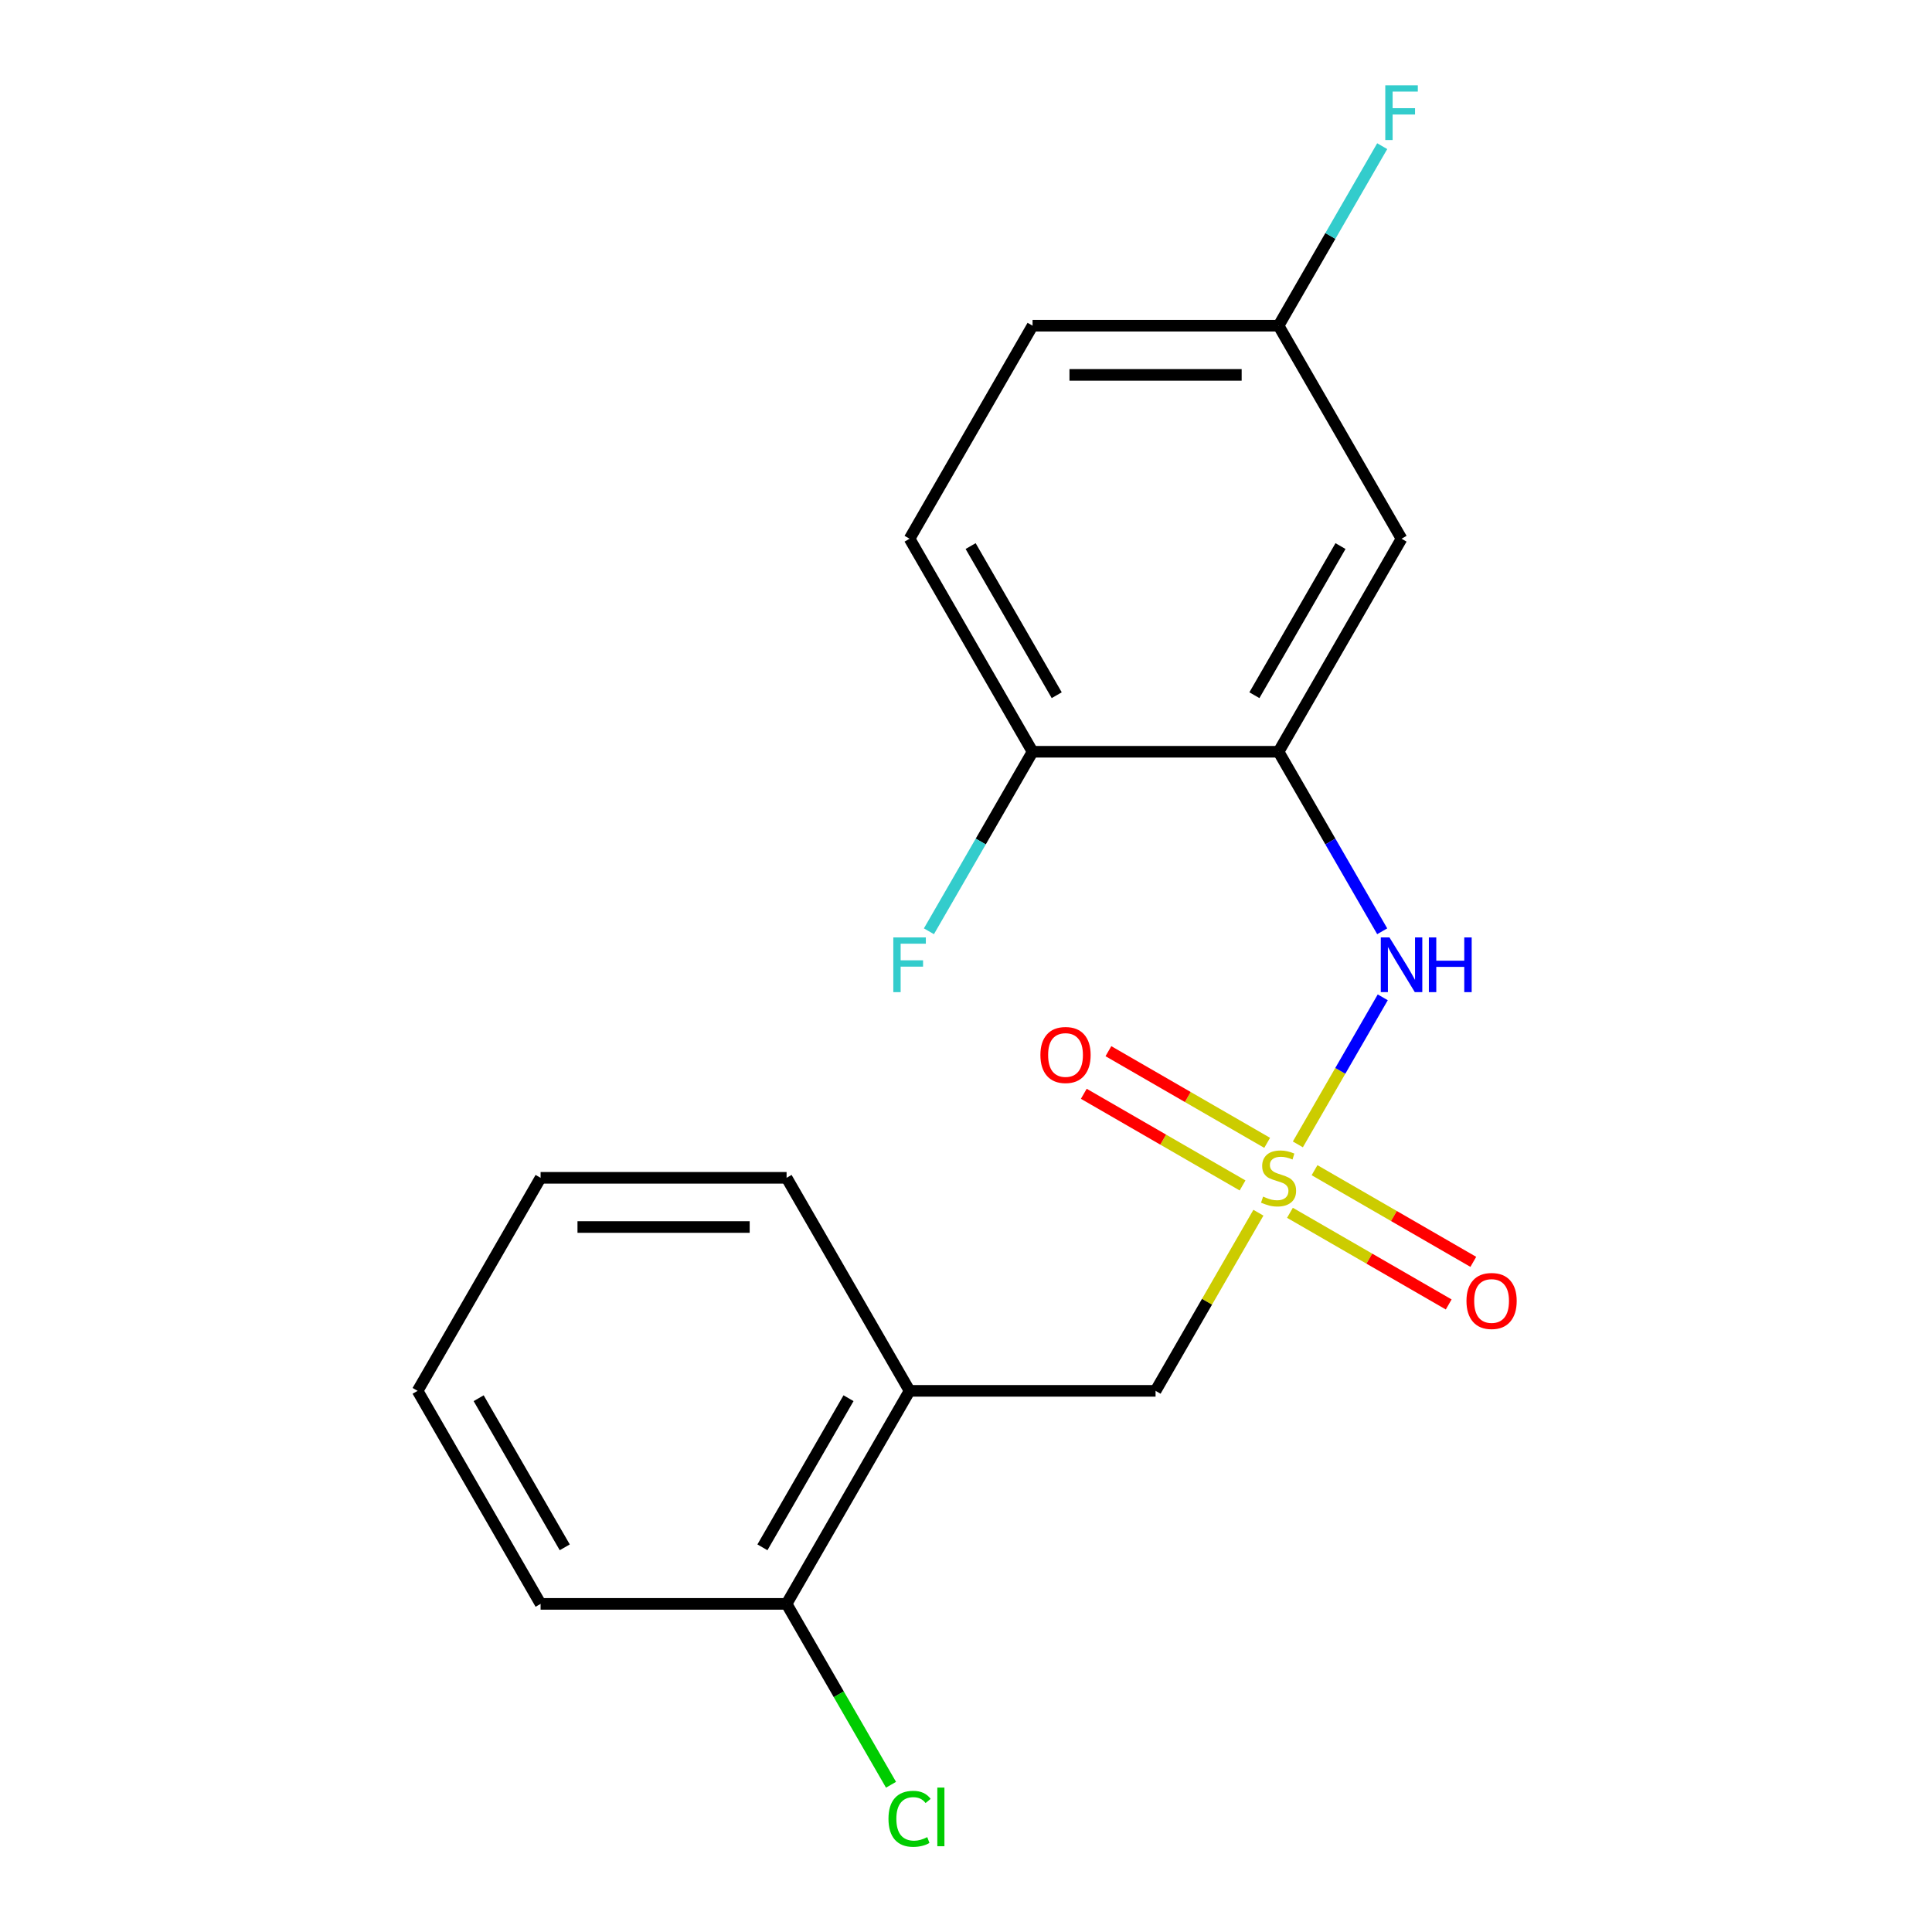 <?xml version='1.0' encoding='iso-8859-1'?>
<svg version='1.1' baseProfile='full'
              xmlns='http://www.w3.org/2000/svg'
                      xmlns:rdkit='http://www.rdkit.org/xml'
                      xmlns:xlink='http://www.w3.org/1999/xlink'
                  xml:space='preserve'
width='1000px' height='1000px' viewBox='0 0 1000 1000'>
<!-- END OF HEADER -->
<rect style='opacity:1.0;fill:#FFFFFF;stroke:none' width='1000' height='1000' x='0' y='0'> </rect>
<path class='bond-1' d='M 671.768,592.334 L 693.741,554.276' style='fill:none;fill-rule:evenodd;stroke:#CCCC00;stroke-width:6px;stroke-linecap:butt;stroke-linejoin:miter;stroke-opacity:1' />
<path class='bond-1' d='M 693.741,554.276 L 715.714,516.217' style='fill:none;fill-rule:evenodd;stroke:#0000FF;stroke-width:6px;stroke-linecap:butt;stroke-linejoin:miter;stroke-opacity:1' />
<path class='bond-2' d='M 651.349,627.701 L 624.733,673.801' style='fill:none;fill-rule:evenodd;stroke:#CCCC00;stroke-width:6px;stroke-linecap:butt;stroke-linejoin:miter;stroke-opacity:1' />
<path class='bond-2' d='M 624.733,673.801 L 598.117,719.902' style='fill:none;fill-rule:evenodd;stroke:#000000;stroke-width:6px;stroke-linecap:butt;stroke-linejoin:miter;stroke-opacity:1' />
<path class='bond-5' d='M 655.881,591.531 L 614.795,567.81' style='fill:none;fill-rule:evenodd;stroke:#CCCC00;stroke-width:6px;stroke-linecap:butt;stroke-linejoin:miter;stroke-opacity:1' />
<path class='bond-5' d='M 614.795,567.81 L 573.709,544.089' style='fill:none;fill-rule:evenodd;stroke:#FF0000;stroke-width:6px;stroke-linecap:butt;stroke-linejoin:miter;stroke-opacity:1' />
<path class='bond-5' d='M 643.149,613.584 L 602.062,589.863' style='fill:none;fill-rule:evenodd;stroke:#CCCC00;stroke-width:6px;stroke-linecap:butt;stroke-linejoin:miter;stroke-opacity:1' />
<path class='bond-5' d='M 602.062,589.863 L 560.976,566.142' style='fill:none;fill-rule:evenodd;stroke:#FF0000;stroke-width:6px;stroke-linecap:butt;stroke-linejoin:miter;stroke-opacity:1' />
<path class='bond-6' d='M 667.675,627.744 L 708.761,651.465' style='fill:none;fill-rule:evenodd;stroke:#CCCC00;stroke-width:6px;stroke-linecap:butt;stroke-linejoin:miter;stroke-opacity:1' />
<path class='bond-6' d='M 708.761,651.465 L 749.847,675.186' style='fill:none;fill-rule:evenodd;stroke:#FF0000;stroke-width:6px;stroke-linecap:butt;stroke-linejoin:miter;stroke-opacity:1' />
<path class='bond-6' d='M 680.407,605.691 L 721.493,629.412' style='fill:none;fill-rule:evenodd;stroke:#CCCC00;stroke-width:6px;stroke-linecap:butt;stroke-linejoin:miter;stroke-opacity:1' />
<path class='bond-6' d='M 721.493,629.412 L 762.579,653.133' style='fill:none;fill-rule:evenodd;stroke:#FF0000;stroke-width:6px;stroke-linecap:butt;stroke-linejoin:miter;stroke-opacity:1' />
<path class='bond-0' d='M 661.778,389.109 L 688.602,435.57' style='fill:none;fill-rule:evenodd;stroke:#000000;stroke-width:6px;stroke-linecap:butt;stroke-linejoin:miter;stroke-opacity:1' />
<path class='bond-0' d='M 688.602,435.57 L 715.426,482.03' style='fill:none;fill-rule:evenodd;stroke:#0000FF;stroke-width:6px;stroke-linecap:butt;stroke-linejoin:miter;stroke-opacity:1' />
<path class='bond-4' d='M 661.778,389.109 L 725.439,278.845' style='fill:none;fill-rule:evenodd;stroke:#000000;stroke-width:6px;stroke-linecap:butt;stroke-linejoin:miter;stroke-opacity:1' />
<path class='bond-4' d='M 649.274,359.837 L 693.837,282.652' style='fill:none;fill-rule:evenodd;stroke:#000000;stroke-width:6px;stroke-linecap:butt;stroke-linejoin:miter;stroke-opacity:1' />
<path class='bond-7' d='M 661.778,389.109 L 534.455,389.109' style='fill:none;fill-rule:evenodd;stroke:#000000;stroke-width:6px;stroke-linecap:butt;stroke-linejoin:miter;stroke-opacity:1' />
<path class='bond-3' d='M 598.117,719.902 L 470.794,719.902' style='fill:none;fill-rule:evenodd;stroke:#000000;stroke-width:6px;stroke-linecap:butt;stroke-linejoin:miter;stroke-opacity:1' />
<path class='bond-8' d='M 470.794,719.902 L 407.133,830.166' style='fill:none;fill-rule:evenodd;stroke:#000000;stroke-width:6px;stroke-linecap:butt;stroke-linejoin:miter;stroke-opacity:1' />
<path class='bond-8' d='M 439.192,723.709 L 394.63,800.894' style='fill:none;fill-rule:evenodd;stroke:#000000;stroke-width:6px;stroke-linecap:butt;stroke-linejoin:miter;stroke-opacity:1' />
<path class='bond-15' d='M 470.794,719.902 L 407.133,609.638' style='fill:none;fill-rule:evenodd;stroke:#000000;stroke-width:6px;stroke-linecap:butt;stroke-linejoin:miter;stroke-opacity:1' />
<path class='bond-10' d='M 725.439,278.845 L 661.778,168.581' style='fill:none;fill-rule:evenodd;stroke:#000000;stroke-width:6px;stroke-linecap:butt;stroke-linejoin:miter;stroke-opacity:1' />
<path class='bond-9' d='M 534.455,389.109 L 470.794,278.845' style='fill:none;fill-rule:evenodd;stroke:#000000;stroke-width:6px;stroke-linecap:butt;stroke-linejoin:miter;stroke-opacity:1' />
<path class='bond-9' d='M 546.959,359.837 L 502.396,282.652' style='fill:none;fill-rule:evenodd;stroke:#000000;stroke-width:6px;stroke-linecap:butt;stroke-linejoin:miter;stroke-opacity:1' />
<path class='bond-11' d='M 534.455,389.109 L 507.631,435.57' style='fill:none;fill-rule:evenodd;stroke:#000000;stroke-width:6px;stroke-linecap:butt;stroke-linejoin:miter;stroke-opacity:1' />
<path class='bond-11' d='M 507.631,435.57 L 480.807,482.03' style='fill:none;fill-rule:evenodd;stroke:#33CCCC;stroke-width:6px;stroke-linecap:butt;stroke-linejoin:miter;stroke-opacity:1' />
<path class='bond-12' d='M 407.133,830.166 L 434.159,876.977' style='fill:none;fill-rule:evenodd;stroke:#000000;stroke-width:6px;stroke-linecap:butt;stroke-linejoin:miter;stroke-opacity:1' />
<path class='bond-12' d='M 434.159,876.977 L 461.186,923.787' style='fill:none;fill-rule:evenodd;stroke:#00CC00;stroke-width:6px;stroke-linecap:butt;stroke-linejoin:miter;stroke-opacity:1' />
<path class='bond-16' d='M 407.133,830.166 L 279.811,830.166' style='fill:none;fill-rule:evenodd;stroke:#000000;stroke-width:6px;stroke-linecap:butt;stroke-linejoin:miter;stroke-opacity:1' />
<path class='bond-13' d='M 470.794,278.845 L 534.455,168.581' style='fill:none;fill-rule:evenodd;stroke:#000000;stroke-width:6px;stroke-linecap:butt;stroke-linejoin:miter;stroke-opacity:1' />
<path class='bond-14' d='M 661.778,168.581 L 688.602,122.12' style='fill:none;fill-rule:evenodd;stroke:#000000;stroke-width:6px;stroke-linecap:butt;stroke-linejoin:miter;stroke-opacity:1' />
<path class='bond-14' d='M 688.602,122.12 L 715.426,75.659' style='fill:none;fill-rule:evenodd;stroke:#33CCCC;stroke-width:6px;stroke-linecap:butt;stroke-linejoin:miter;stroke-opacity:1' />
<path class='bond-20' d='M 661.778,168.581 L 534.455,168.581' style='fill:none;fill-rule:evenodd;stroke:#000000;stroke-width:6px;stroke-linecap:butt;stroke-linejoin:miter;stroke-opacity:1' />
<path class='bond-20' d='M 642.679,194.045 L 553.554,194.045' style='fill:none;fill-rule:evenodd;stroke:#000000;stroke-width:6px;stroke-linecap:butt;stroke-linejoin:miter;stroke-opacity:1' />
<path class='bond-17' d='M 407.133,609.638 L 279.811,609.638' style='fill:none;fill-rule:evenodd;stroke:#000000;stroke-width:6px;stroke-linecap:butt;stroke-linejoin:miter;stroke-opacity:1' />
<path class='bond-17' d='M 388.035,635.102 L 298.909,635.102' style='fill:none;fill-rule:evenodd;stroke:#000000;stroke-width:6px;stroke-linecap:butt;stroke-linejoin:miter;stroke-opacity:1' />
<path class='bond-19' d='M 279.811,830.166 L 216.15,719.902' style='fill:none;fill-rule:evenodd;stroke:#000000;stroke-width:6px;stroke-linecap:butt;stroke-linejoin:miter;stroke-opacity:1' />
<path class='bond-19' d='M 292.315,800.894 L 247.752,723.709' style='fill:none;fill-rule:evenodd;stroke:#000000;stroke-width:6px;stroke-linecap:butt;stroke-linejoin:miter;stroke-opacity:1' />
<path class='bond-18' d='M 279.811,609.638 L 216.15,719.902' style='fill:none;fill-rule:evenodd;stroke:#000000;stroke-width:6px;stroke-linecap:butt;stroke-linejoin:miter;stroke-opacity:1' />
<path  class='atom-0' d='M 653.778 619.358
Q 654.098 619.478, 655.418 620.038
Q 656.738 620.598, 658.178 620.958
Q 659.658 621.278, 661.098 621.278
Q 663.778 621.278, 665.338 619.998
Q 666.898 618.678, 666.898 616.398
Q 666.898 614.838, 666.098 613.878
Q 665.338 612.918, 664.138 612.398
Q 662.938 611.878, 660.938 611.278
Q 658.418 610.518, 656.898 609.798
Q 655.418 609.078, 654.338 607.558
Q 653.298 606.038, 653.298 603.478
Q 653.298 599.918, 655.698 597.718
Q 658.138 595.518, 662.938 595.518
Q 666.218 595.518, 669.938 597.078
L 669.018 600.158
Q 665.618 598.758, 663.058 598.758
Q 660.298 598.758, 658.778 599.918
Q 657.258 601.038, 657.298 602.998
Q 657.298 604.518, 658.058 605.438
Q 658.858 606.358, 659.978 606.878
Q 661.138 607.398, 663.058 607.998
Q 665.618 608.798, 667.138 609.598
Q 668.658 610.398, 669.738 612.038
Q 670.858 613.638, 670.858 616.398
Q 670.858 620.318, 668.218 622.438
Q 665.618 624.518, 661.258 624.518
Q 658.738 624.518, 656.818 623.958
Q 654.938 623.438, 652.698 622.518
L 653.778 619.358
' fill='#CCCC00'/>
<path  class='atom-2' d='M 719.179 485.213
L 728.459 500.213
Q 729.379 501.693, 730.859 504.373
Q 732.339 507.053, 732.419 507.213
L 732.419 485.213
L 736.179 485.213
L 736.179 513.533
L 732.299 513.533
L 722.339 497.133
Q 721.179 495.213, 719.939 493.013
Q 718.739 490.813, 718.379 490.133
L 718.379 513.533
L 714.699 513.533
L 714.699 485.213
L 719.179 485.213
' fill='#0000FF'/>
<path  class='atom-2' d='M 739.579 485.213
L 743.419 485.213
L 743.419 497.253
L 757.899 497.253
L 757.899 485.213
L 761.739 485.213
L 761.739 513.533
L 757.899 513.533
L 757.899 500.453
L 743.419 500.453
L 743.419 513.533
L 739.579 513.533
L 739.579 485.213
' fill='#0000FF'/>
<path  class='atom-6' d='M 538.513 546.056
Q 538.513 539.256, 541.873 535.456
Q 545.233 531.656, 551.513 531.656
Q 557.793 531.656, 561.153 535.456
Q 564.513 539.256, 564.513 546.056
Q 564.513 552.936, 561.113 556.856
Q 557.713 560.736, 551.513 560.736
Q 545.273 560.736, 541.873 556.856
Q 538.513 552.976, 538.513 546.056
M 551.513 557.536
Q 555.833 557.536, 558.153 554.656
Q 560.513 551.736, 560.513 546.056
Q 560.513 540.496, 558.153 537.696
Q 555.833 534.856, 551.513 534.856
Q 547.193 534.856, 544.833 537.656
Q 542.513 540.456, 542.513 546.056
Q 542.513 551.776, 544.833 554.656
Q 547.193 557.536, 551.513 557.536
' fill='#FF0000'/>
<path  class='atom-7' d='M 759.042 673.379
Q 759.042 666.579, 762.402 662.779
Q 765.762 658.979, 772.042 658.979
Q 778.322 658.979, 781.682 662.779
Q 785.042 666.579, 785.042 673.379
Q 785.042 680.259, 781.642 684.179
Q 778.242 688.059, 772.042 688.059
Q 765.802 688.059, 762.402 684.179
Q 759.042 680.299, 759.042 673.379
M 772.042 684.859
Q 776.362 684.859, 778.682 681.979
Q 781.042 679.059, 781.042 673.379
Q 781.042 667.819, 778.682 665.019
Q 776.362 662.179, 772.042 662.179
Q 767.722 662.179, 765.362 664.979
Q 763.042 667.779, 763.042 673.379
Q 763.042 679.099, 765.362 681.979
Q 767.722 684.859, 772.042 684.859
' fill='#FF0000'/>
<path  class='atom-12' d='M 462.374 485.213
L 479.214 485.213
L 479.214 488.453
L 466.174 488.453
L 466.174 497.053
L 477.774 497.053
L 477.774 500.333
L 466.174 500.333
L 466.174 513.533
L 462.374 513.533
L 462.374 485.213
' fill='#33CCCC'/>
<path  class='atom-13' d='M 459.874 941.41
Q 459.874 934.37, 463.154 930.69
Q 466.474 926.97, 472.754 926.97
Q 478.594 926.97, 481.714 931.09
L 479.074 933.25
Q 476.794 930.25, 472.754 930.25
Q 468.474 930.25, 466.194 933.13
Q 463.954 935.97, 463.954 941.41
Q 463.954 947.01, 466.274 949.89
Q 468.634 952.77, 473.194 952.77
Q 476.314 952.77, 479.954 950.89
L 481.074 953.89
Q 479.594 954.85, 477.354 955.41
Q 475.114 955.97, 472.634 955.97
Q 466.474 955.97, 463.154 952.21
Q 459.874 948.45, 459.874 941.41
' fill='#00CC00'/>
<path  class='atom-13' d='M 485.154 925.25
L 488.834 925.25
L 488.834 955.61
L 485.154 955.61
L 485.154 925.25
' fill='#00CC00'/>
<path  class='atom-15' d='M 717.019 44.156
L 733.859 44.156
L 733.859 47.396
L 720.819 47.396
L 720.819 55.996
L 732.419 55.996
L 732.419 59.276
L 720.819 59.276
L 720.819 72.476
L 717.019 72.476
L 717.019 44.156
' fill='#33CCCC'/>
</svg>
